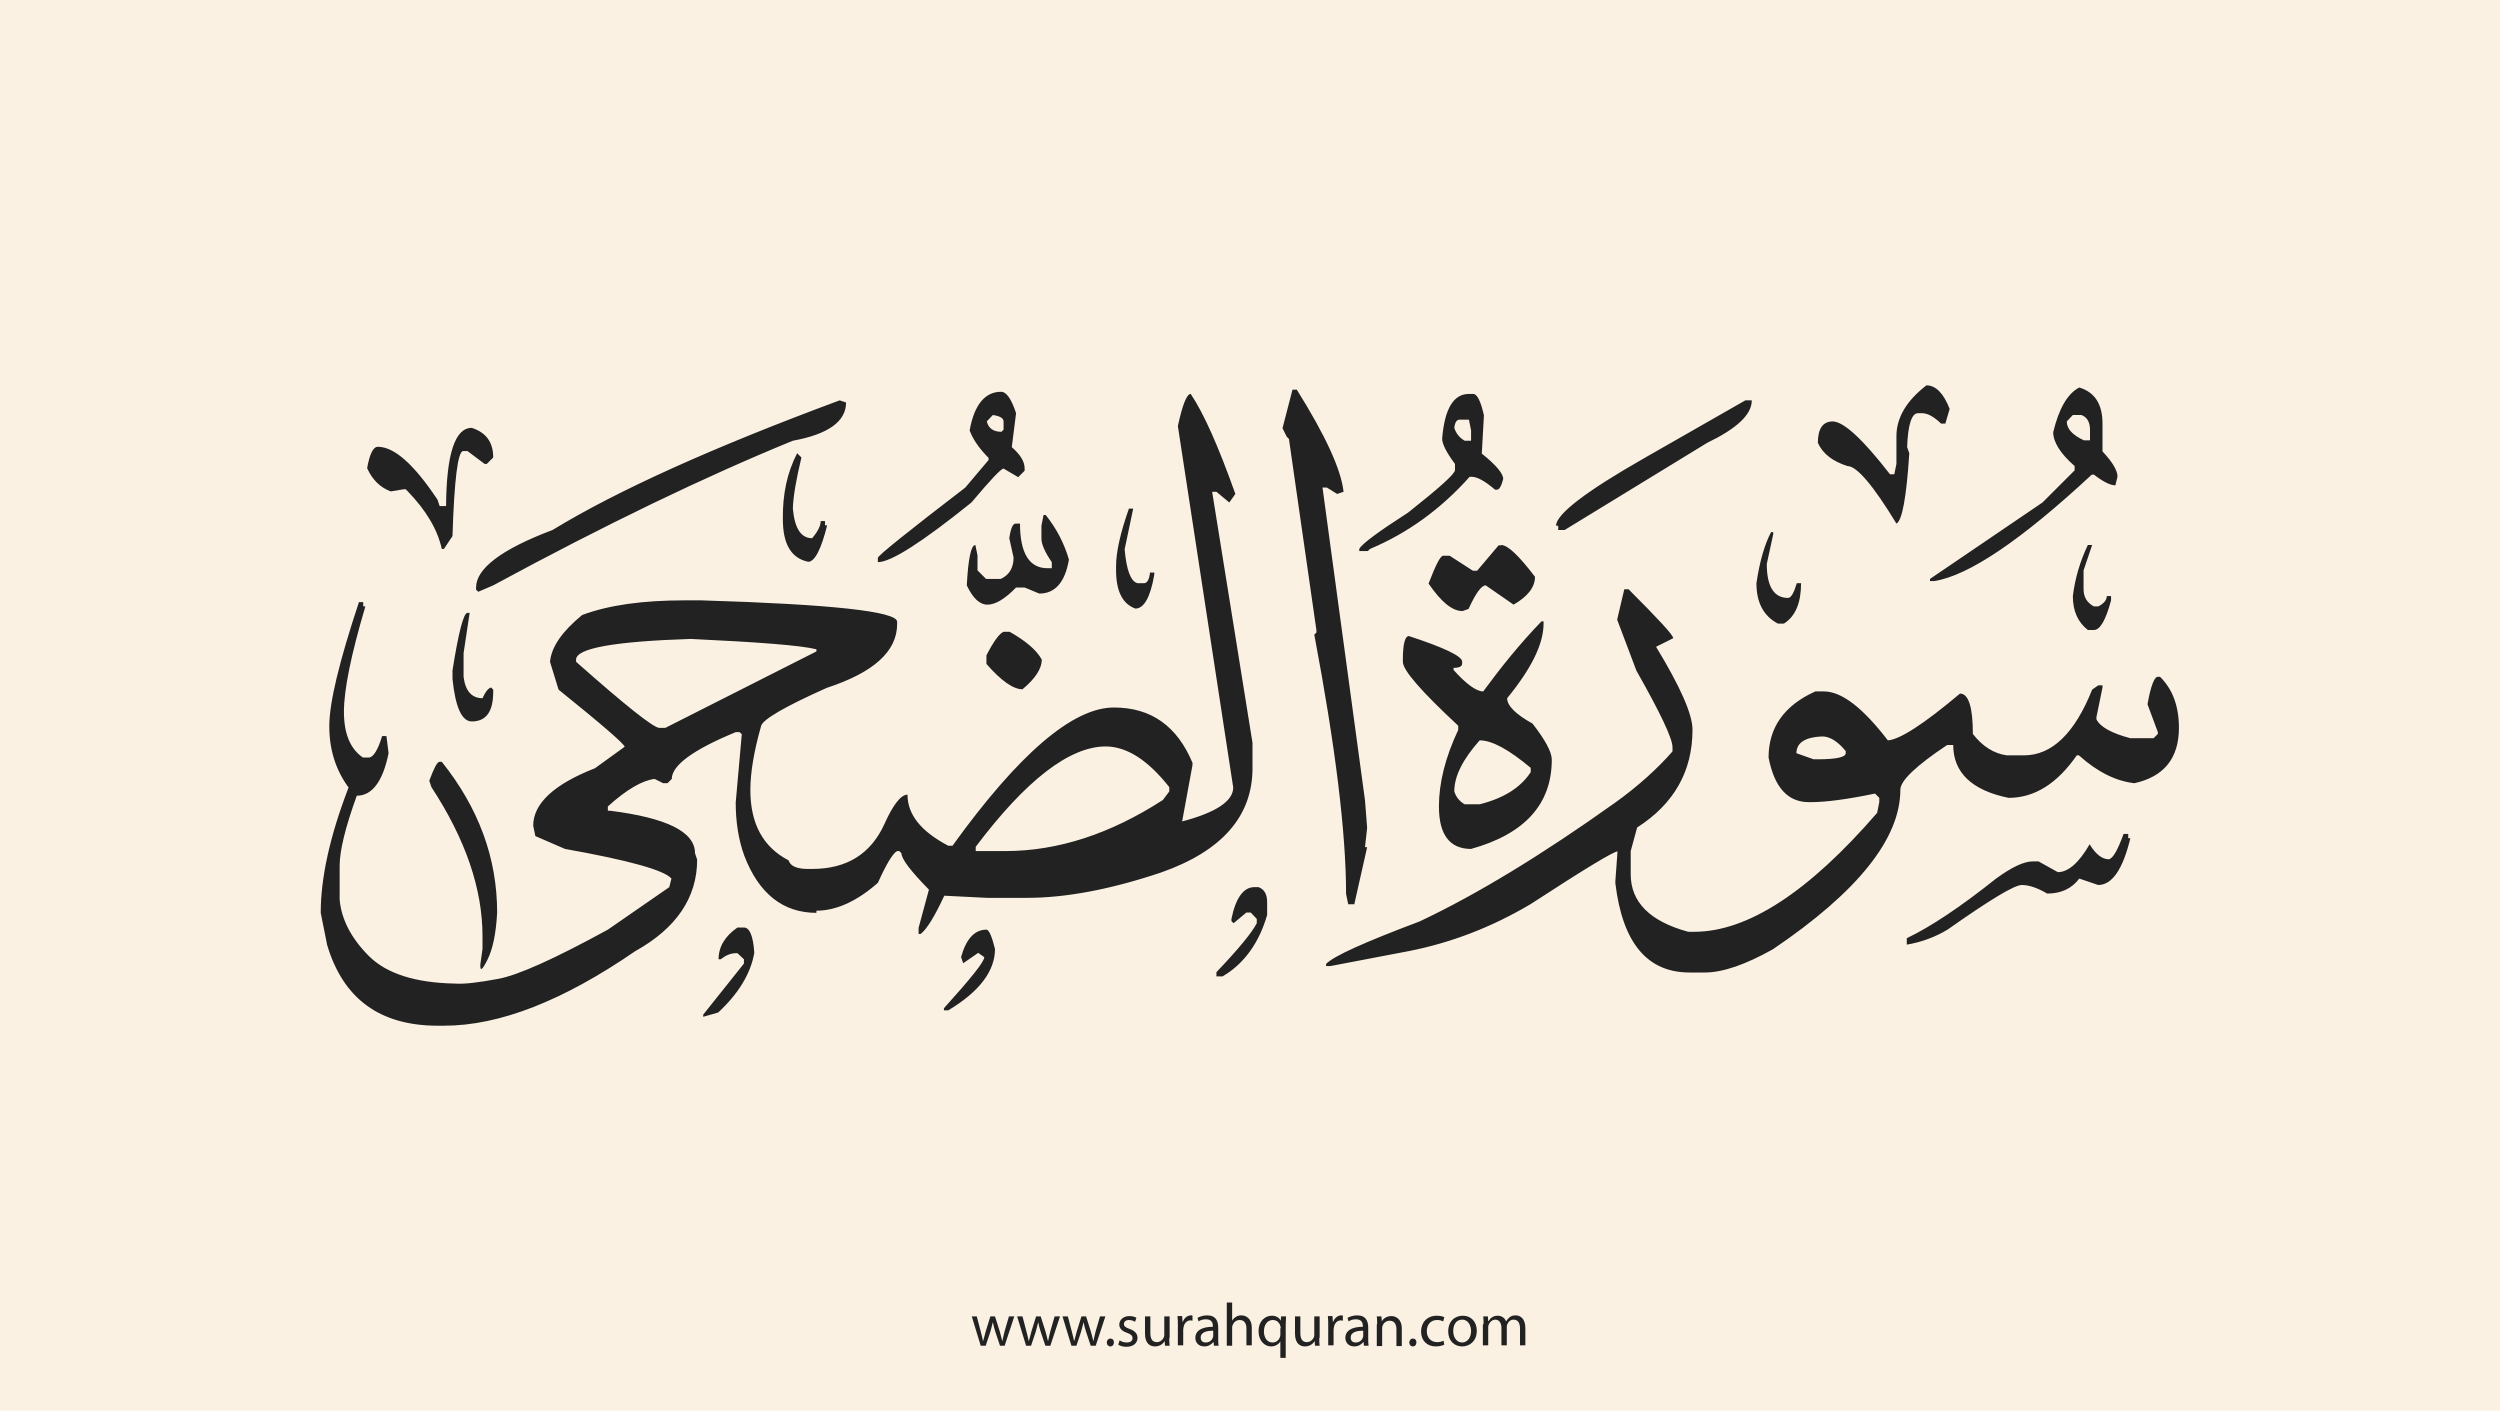 <?xml version="1.0" encoding="utf-8"?>
<!-- Generator: Adobe Illustrator 25.2.3, SVG Export Plug-In . SVG Version: 6.00 Build 0)  -->
<svg version="1.1" xmlns="http://www.w3.org/2000/svg" xmlns:xlink="http://www.w3.org/1999/xlink" x="0px" y="0px"
	 viewBox="0 0 700 395" style="enable-background:new 0 0 700 395;" xml:space="preserve">
<style type="text/css">
	.st0{fill:#faf1e3;}
	.st1{fill:#222;}
</style>
<g id="Layer_1">
	<rect class="st0" width="700" height="395"/>
</g>
<g id="Layer_3">
	<g>
		<path class="st1" d="M273.5,368.6l1.1,4.2c0.2,0.9,0.5,1.8,0.6,2.6h0.1c0.2-0.8,0.5-1.7,0.7-2.6l1.3-4.2h1.3l1.3,4.1
			c0.3,1,0.5,1.9,0.7,2.7h0.1c0.1-0.8,0.4-1.7,0.6-2.7l1.2-4.1h1.5l-2.7,8.2H280l-1.3-3.9c-0.3-0.9-0.5-1.7-0.7-2.7h0
			c-0.2,1-0.5,1.8-0.7,2.7l-1.3,3.9h-1.4l-2.5-8.2H273.5z"/>
		<path class="st1" d="M286.3,368.6l1.1,4.2c0.2,0.9,0.5,1.8,0.6,2.6h0.1c0.2-0.8,0.5-1.7,0.7-2.6l1.3-4.2h1.3l1.3,4.1
			c0.3,1,0.5,1.9,0.7,2.7h0.1c0.1-0.8,0.4-1.7,0.6-2.7l1.2-4.1h1.5l-2.7,8.2h-1.4l-1.3-3.9c-0.3-0.9-0.5-1.7-0.7-2.7h0
			c-0.2,1-0.5,1.8-0.7,2.7l-1.3,3.9h-1.4l-2.5-8.2H286.3z"/>
		<path class="st1" d="M299,368.6l1.1,4.2c0.2,0.9,0.5,1.8,0.6,2.6h0.1c0.2-0.8,0.5-1.7,0.7-2.6l1.3-4.2h1.3l1.3,4.1
			c0.3,1,0.5,1.9,0.7,2.7h0.1c0.1-0.8,0.4-1.7,0.6-2.7l1.2-4.1h1.5l-2.7,8.2h-1.4l-1.3-3.9c-0.3-0.9-0.5-1.7-0.7-2.7h0
			c-0.2,1-0.5,1.8-0.7,2.7l-1.3,3.9h-1.4l-2.5-8.2H299z"/>
		<path class="st1" d="M309.9,375.9c0-0.6,0.4-1.1,1-1.1c0.6,0,1,0.4,1,1.1c0,0.6-0.4,1.1-1,1.1C310.3,377,309.9,376.5,309.9,375.9z
			"/>
		<path class="st1" d="M313.5,375.3c0.4,0.3,1.2,0.6,2,0.6c1.1,0,1.6-0.5,1.6-1.2c0-0.7-0.4-1.1-1.5-1.5c-1.5-0.5-2.2-1.3-2.2-2.3
			c0-1.3,1.1-2.4,2.8-2.4c0.8,0,1.6,0.2,2,0.5l-0.4,1.1c-0.3-0.2-0.9-0.5-1.7-0.5c-0.9,0-1.4,0.5-1.4,1.1c0,0.7,0.5,1,1.6,1.4
			c1.4,0.5,2.2,1.3,2.2,2.5c0,1.4-1.1,2.5-3.1,2.5c-0.9,0-1.7-0.2-2.3-0.6L313.5,375.3z"/>
		<path class="st1" d="M327.4,374.6c0,0.9,0,1.6,0.1,2.2h-1.3l-0.1-1.3h0c-0.4,0.7-1.3,1.5-2.7,1.5c-1.3,0-2.8-0.7-2.8-3.6v-4.8h1.5
			v4.6c0,1.6,0.5,2.6,1.8,2.6c1,0,1.7-0.7,2-1.4c0.1-0.2,0.1-0.5,0.1-0.8v-5h1.5V374.6z"/>
		<path class="st1" d="M329.8,371.1c0-1,0-1.8-0.1-2.6h1.3l0.1,1.6h0.1c0.4-1.1,1.3-1.8,2.3-1.8c0.2,0,0.3,0,0.4,0.1v1.4
			c-0.2,0-0.3-0.1-0.5-0.1c-1.1,0-1.8,0.8-2,1.9c0,0.2-0.1,0.4-0.1,0.7v4.4h-1.5V371.1z"/>
		<path class="st1" d="M339.9,376.8l-0.1-1h-0.1c-0.5,0.6-1.3,1.2-2.5,1.2c-1.7,0-2.5-1.2-2.5-2.4c0-2,1.8-3.1,4.9-3.1v-0.2
			c0-0.7-0.2-1.9-1.9-1.9c-0.8,0-1.6,0.2-2.1,0.6l-0.3-1c0.7-0.4,1.7-0.7,2.7-0.7c2.5,0,3.1,1.7,3.1,3.4v3.1c0,0.7,0,1.4,0.1,2
			H339.9z M339.7,372.6c-1.6,0-3.5,0.3-3.5,1.9c0,1,0.6,1.4,1.4,1.4c1.1,0,1.8-0.7,2-1.4c0.1-0.2,0.1-0.3,0.1-0.5V372.6z"/>
		<path class="st1" d="M343.5,364.7h1.5v5.1h0c0.2-0.4,0.6-0.8,1.1-1.1c0.4-0.3,1-0.4,1.5-0.4c1.1,0,2.9,0.7,2.9,3.5v4.9H349v-4.7
			c0-1.3-0.5-2.4-1.9-2.4c-1,0-1.7,0.7-2,1.5c-0.1,0.2-0.1,0.4-0.1,0.7v5h-1.5V364.7z"/>
		<path class="st1" d="M358.6,375.5L358.6,375.5c-0.5,0.8-1.4,1.5-2.7,1.5c-1.9,0-3.5-1.7-3.5-4.2c0-3.1,2-4.4,3.7-4.4
			c1.3,0,2.1,0.6,2.5,1.4h0l0.1-1.2h1.4c0,0.7-0.1,1.4-0.1,2.3v9.3h-1.5V375.5z M358.6,371.9c0-0.2,0-0.4-0.1-0.6
			c-0.2-0.9-1-1.7-2.1-1.7c-1.5,0-2.5,1.3-2.5,3.2c0,1.6,0.8,3.1,2.4,3.1c1,0,1.8-0.6,2.1-1.6c0.1-0.2,0.1-0.5,0.1-0.7V371.9z"/>
		<path class="st1" d="M369.4,374.6c0,0.9,0,1.6,0.1,2.2h-1.3l-0.1-1.3h0c-0.4,0.7-1.3,1.5-2.7,1.5c-1.3,0-2.8-0.7-2.8-3.6v-4.8h1.5
			v4.6c0,1.6,0.5,2.6,1.8,2.6c1,0,1.7-0.7,2-1.4c0.1-0.2,0.1-0.5,0.1-0.8v-5h1.5V374.6z"/>
		<path class="st1" d="M371.9,371.1c0-1,0-1.8-0.1-2.6h1.3l0.1,1.6h0.1c0.4-1.1,1.3-1.8,2.3-1.8c0.2,0,0.3,0,0.4,0.1v1.4
			c-0.2,0-0.3-0.1-0.5-0.1c-1.1,0-1.8,0.8-2,1.9c0,0.2-0.1,0.4-0.1,0.7v4.4h-1.5V371.1z"/>
		<path class="st1" d="M381.9,376.8l-0.1-1h-0.1c-0.5,0.6-1.3,1.2-2.5,1.2c-1.7,0-2.5-1.2-2.5-2.4c0-2,1.8-3.1,4.9-3.1v-0.2
			c0-0.7-0.2-1.9-1.9-1.9c-0.8,0-1.6,0.2-2.1,0.6l-0.3-1c0.7-0.4,1.7-0.7,2.7-0.7c2.5,0,3.1,1.7,3.1,3.4v3.1c0,0.7,0,1.4,0.1,2
			H381.9z M381.7,372.6c-1.6,0-3.5,0.3-3.5,1.9c0,1,0.6,1.4,1.4,1.4c1.1,0,1.8-0.7,2-1.4c0.1-0.2,0.1-0.3,0.1-0.5V372.6z"/>
		<path class="st1" d="M385.6,370.8c0-0.9,0-1.5-0.1-2.2h1.3l0.1,1.4h0c0.4-0.8,1.4-1.5,2.7-1.5c1.1,0,2.9,0.7,2.9,3.5v4.9h-1.5
			v-4.7c0-1.3-0.5-2.4-1.9-2.4c-1,0-1.8,0.7-2,1.5c-0.1,0.2-0.1,0.4-0.1,0.7v4.9h-1.5V370.8z"/>
		<path class="st1" d="M394.6,375.9c0-0.6,0.4-1.1,1-1.1c0.6,0,1,0.4,1,1.1c0,0.6-0.4,1.1-1,1.1C395,377,394.6,376.5,394.6,375.9z"
			/>
		<path class="st1" d="M404.4,376.5c-0.4,0.2-1.3,0.5-2.4,0.5c-2.5,0-4.1-1.7-4.1-4.2c0-2.5,1.7-4.4,4.4-4.4c0.9,0,1.7,0.2,2.1,0.4
			l-0.3,1.2c-0.4-0.2-0.9-0.4-1.7-0.4c-1.9,0-2.9,1.4-2.9,3.1c0,1.9,1.2,3.1,2.9,3.1c0.8,0,1.4-0.2,1.8-0.4L404.4,376.5z"/>
		<path class="st1" d="M413.5,372.6c0,3-2.1,4.4-4.1,4.4c-2.2,0-3.9-1.6-3.9-4.2c0-2.8,1.8-4.4,4.1-4.4
			C411.9,368.4,413.5,370.1,413.5,372.6z M406.9,372.7c0,1.8,1,3.2,2.5,3.2c1.4,0,2.5-1.3,2.5-3.2c0-1.4-0.7-3.2-2.5-3.2
			S406.9,371.1,406.9,372.7z"/>
		<path class="st1" d="M415.4,370.8c0-0.9,0-1.5-0.1-2.2h1.3l0.1,1.3h0.1c0.5-0.8,1.2-1.5,2.6-1.5c1.1,0,2,0.7,2.3,1.6h0
			c0.3-0.5,0.6-0.8,0.9-1.1c0.5-0.4,1-0.6,1.8-0.6c1.1,0,2.7,0.7,2.7,3.6v4.8h-1.5v-4.7c0-1.6-0.6-2.5-1.8-2.5
			c-0.9,0-1.5,0.6-1.8,1.4c-0.1,0.2-0.1,0.5-0.1,0.7v5.1h-1.5v-4.9c0-1.3-0.6-2.3-1.7-2.3c-0.9,0-1.6,0.7-1.9,1.5
			c-0.1,0.2-0.1,0.5-0.1,0.7v5h-1.5V370.8z"/>
	</g>
</g>
<g id="Layer_4">
	<path class="st1" d="M539.4,107.9c2.6,0,4.8,2.2,6.5,6.6l-1.2,4.1h-1.2c-2.1-2-3.8-2.9-5.3-2.9H537c-1.7,0-2.8,3.2-3,9.5l0.6,1.7
		c-0.8,12.4-2,18.9-3.6,19.7c-6.5-10.7-11.1-16.1-13.7-16.1c-4.1-1.3-6.9-3.4-8.3-6.5c0-4,1.4-6,4.2-6c3.1,0.1,8.4,5,16,14.8h1.2
		l0.6-2.9v-7.8C531,117,533.8,112.2,539.4,107.9z M582.2,108.5c4.3,1.3,6.5,4.6,6.5,10.1v7.8c2.8,3,4.2,5.3,4.2,7.1l-0.6,2.4
		c-1.4,0-3.4-1-6-3h-0.6c-19.8,18.4-34.5,28.3-44.1,29.8h-1.2v-0.6l31.5-21.4l9-9v-1.2c-4-3.5-6-6.7-6-9.5
		C576.5,114.4,578.9,110.2,582.2,108.5z M361.9,109.1h1.2c8,12.8,12.4,22.3,13.1,28.6l-1.8,0.6l-2.9-1.8h-1.2l11.9,87.6l0.6,7.7
		l-0.6,5.4h0.6l-3.6,16h-1.7l-0.6-2.9c0-17.2-3-41.4-8.9-72.6l0.6-0.6v-0.6l-7.7-53.6l-0.6-0.6l-1.2-2.4L361.9,109.1z M280.3,109.7
		c1.5,0,2.9,2,4.2,6l-1.2,9.5c2.4,2.1,3.6,4,3.6,6v0.6l-1.8,1.8l-4.1-2.4c-0.7,0-3.7,3.2-9,9.5c-13.8,11.1-22.5,16.7-26.2,16.7v-1.2
		c0-0.6,8.2-7.2,24.5-19.7l6.5-7.7v-0.6c-2.6-2.6-4.4-5.2-5.3-7.7C272.8,113.3,275.8,109.7,280.3,109.7z M134.5,270l0.6-4.3v-3.6
		c0-13.3-4.8-27.2-14.3-41.7l-0.6-1.8c1.3-3.5,2.2-5.3,2.9-5.3h0.6c10.3,12.9,15.5,26.9,15.5,42.2c-0.3,5.8-1.2,10.2-2.7,13.2
		S134.4,272.1,134.5,270z M170.2,260.3l17.2-11.9l0.6-2.4c-1.9-2.3-11.8-5.1-29.8-8.3l-8.3-3.6l-0.6-2.9c0-6.2,5.8-11.6,17.3-16.1
		l8.3-6c0-0.7-6.2-6.1-18.5-16l-2.4-7.8c0.4-4.2,3.4-8.5,9-13.1c7.5-2.8,17-4.1,28.6-4.1h4.8c36.5,1.1,54.8,3.1,54.8,6v0.6
		c0,7.7-6.6,13.6-19.7,17.9c-11.9,5.3-18,8.9-18.4,10.7c-2,7.1-3,13-3,17.9c0,9.5,3.6,16,10.7,19.7c0.5,1.6,2.3,2.4,5.4,2.4h1.2
		c9.7,0,16.4-4.2,20.2-12.5c2.5-5.6,4.7-8.3,6.5-8.3c0,5.6,3.8,10.3,11.4,14.3h1.2c18.6-25.8,33.7-38.7,45.2-38.7
		c10.4,0,17.7,5.2,22,15.5v0.6L331,230c9.5-2.5,14.3-5.7,14.3-9.5l-15.5-101.2c1.3-6,2.5-9,3.6-9c3.7,5.5,7.8,14.8,12.5,28l-1.7,2.4
		l-3.6-3h-1.2l11.3,70.3v7.1c0,13.4-8.5,23.2-25.6,29.2c-14.3,4.8-26.8,7.1-37.5,7.1h-11.3l-11.9-0.6c-2.7,5.8-4.9,9.4-6.6,10.7
		h-0.6v-1.7l2.9-10.7c-5.1-5.2-7.7-8.6-7.7-10.2l-0.6-0.6h-0.6c-1.2,0.6-3,3.6-5.4,8.9c-5.9,5.2-11.7,7.8-17.2,7.8v0.6
		c-9.3,0-16.1-5.3-20.2-16c-1.6-4.4-2.4-9.4-2.4-14.9l1.7-19.1l-0.6-0.6H206c-11.9,4.9-17.9,9.3-17.9,13.1l-1.2,1.2h-1.2l-2.4-1.2
		c-3.4,0.4-7.8,2.9-13.1,7.7v1.2h0.6c15.9,2,23.8,5.9,23.8,11.9l0.6,1.8c0,10.6-5.8,19.2-17.3,25.6c-20.2,13.9-38,20.9-53.6,20.9
		h-1.7c-16.2,0-26.5-7.5-31-22.6l-1.8-9c0-9.9,2.6-21.6,7.8-35.1c-3.6-4.9-5.4-10.6-5.4-17.2c0-6.6,2.8-18.1,8.3-34.7h1.2v1.2h0.6
		c-4,13.5-6,23.3-6,29.5s1.8,10.4,5.3,12.8h1.8c1.2-0.2,2.4-2.1,3.6-6h1.2l0.6,4.8c-1.6,7.9-4.6,11.9-8.9,11.9
		c-3.2,8.8-4.8,15.4-4.8,19.6v9.5c0.5,5.6,3.3,10.9,8.2,15.8s13,7.5,24.1,7.7c2.6,0.2,6.6-0.3,12-1.3
		C145,273.1,155.2,268.5,170.2,260.3z M411.3,110.3h1.2c1.1,0,2.1,2,3,6l-0.6,10.7c4,3.2,6,5.6,6,7.1c-0.5,2-1.1,3-1.7,3h-0.6
		c-2.8-2.4-5-3.6-6.5-3.6h-0.6c-8,9-17.4,15.8-27.9,20.2l-0.6,0.6h-2.4v-0.6c0.7-1.4,5.3-4.8,13.7-10.2c8.7-6.9,13.1-10.8,13.1-11.9
		v-1.7c-2.4-3.2-3.6-5.6-3.6-7.1C404.5,114.4,407,110.3,411.3,110.3z M235.1,112.1l1.8,0.6c0,5.3-5,8.9-14.9,10.7
		c-24.7,10.1-52.7,23.6-83.9,40.5l-4.2,1.8l-0.6-0.6v-0.6c0-5.3,7.1-10.7,21.4-16.1C173.1,137.2,199.8,125.2,235.1,112.1z
		 M488.7,112.1h1.8c0,4-4.2,7.9-12.5,11.9l-39.9,24.4h-1.8v-1.2h-0.6c0-3.2,8.3-9.6,25-19.1L488.7,112.1z M278,116.2l-1.7,1.8
		c0.5,2,1.9,2.9,4.1,2.9l0.6-0.6V118C281,117.1,280,116.5,278,116.2z M578.7,118c0,2.1,1.6,3.8,4.8,5.3h1.7v-2.9
		c0-2.2-0.8-3.6-2.4-4.2h-2.4L578.7,118z M407.2,119.8c0.5,1.6,1.5,2.8,2.9,3.6h1.8v-2.9l-0.6-3h-2.4
		C407.9,117.4,407.4,118.2,407.2,119.8z M132.1,119.8c4,1.3,6,4,6,8.3l-1.8,1.8h-0.6l-4.8-3.6h-1.2c-1.5,0-2.5,7.9-3,23.8l-2.4,3.6
		h-0.6c-1.2-5.5-4.4-10.8-9.5-16.1l-0.6-0.6h-0.6l-3.6,0.6c-2.9-1.1-5.1-3.2-6.6-6.5c0.7-4,1.7-6,3-6c4.6,0,10.1,4.9,16.7,14.8
		l0.6,1.8h1.8C125,127.1,127.4,119.8,132.1,119.8z M223.2,126.9l1.2,1.2c-1.5,6.2-2.3,11-2.4,14.3c0.5,5.6,2.3,8.3,5.4,8.3
		c1.6-1.9,2.4-3.5,2.4-4.8h1.2v1.2h0.6c-1.7,6.8-3.5,10.2-5.3,10.2c-4.8-1-7.1-5-7.1-11.9C219.1,138.4,220.4,132.3,223.2,126.9z
		 M316.1,142.4h1.2l-2.4,11.4c0.5,5.8,1.7,9,3.6,9.5h1.8c0.9,0,1.5-1,1.7-3h1.2v0.6c-1.1,6.4-2.9,9.5-5.3,9.5
		c-3.6-1.3-5.4-4.9-5.4-10.7v-1.2C312.5,154.6,313.7,149.2,316.1,142.4z M292.2,144.2h0.6c3.1,3.9,5.2,8,6.5,12.5
		c-1.1,6.4-3.9,9.5-8.3,9.5l-4.1-1.7h-2.4c-3.1,3.2-5.8,4.8-8,4.8c-2.2,0-4.1-1.8-5.8-5.4c0.4-7.5,1.2-11.3,2.4-11.3l0.6,2.9v4.2
		l2.4,2.4h4.1c2.4-1.1,3.6-3.1,3.6-6l-1.2-5.4c0.4-2.8,1-4.1,1.8-4.1h1.2c0,8.3,2.6,12.5,7.7,12.5h1.2v-1.7c-2-2.9-2.9-5.1-2.9-6.6
		v-3.6L292.2,144.2z M495.9,149h0.6v0.6l-1.8,8.3c0,6,1.8,9.2,5.4,9.5h0.6c0.8,0,1.6-1.4,2.4-4.1h1.2c0,5.5-1.6,9.3-4.8,11.3h-1.7
		c-4-2.1-6-5.9-6-11.3C492.7,157.2,494.1,152.4,495.9,149z M420.3,152.6c1.9,0,5,3,9.5,8.9c0,2.9-2,5.5-6,7.8l-7.8-5.4
		c-1.2,0-2.8,2.2-4.8,6.6l-1.7,0.6c-2.9,0-6-2.6-9.5-7.7c2-5.2,3.3-7.8,4.1-7.8h1.8l6.5,4.2h1.2l6-7.1H420.3z M584.6,152.6h1.2
		l-2.4,7.1v5.3c0,2.2,1,3.8,2.9,4.8h1.2c1.6-0.8,2.4-1.8,2.4-2.9h1.2v1.2c-1.5,5.6-3.1,8.3-4.8,8.3h-1.7c-2.8-2.2-4.2-5.3-4.2-9.5
		C581,162,582.4,157.2,584.6,152.6z M454.8,165h1.2c8.3,8.3,12.5,12.8,12.5,13.7l-4.8,2.4c6.8,11.2,10.2,18.9,10.2,23.2
		c0,11.7-5.2,20.8-15.5,27.4l-1.8,6.6v6.5c0,7.8,5.4,13.2,16.1,16.1h1.7c14.9,0,32-11.1,51.2-33.3l0.6-3v-1.2l-1.2-1.2
		c-7.7,1.6-13.7,2.4-17.9,2.4h-0.6c-6,0-9.7-4.2-11.3-12.5c0-8.4,4.4-14.6,13.1-18.5h2.4c5,0,10.9,4.6,17.9,13.7
		c3.3-0.2,10-4.5,20.2-13.1c2.4,0,3.6,3.8,3.6,11.3c2.7,3.5,5.9,5.5,9.5,6h4.8c7.8,0,14.2-6.1,19.1-18.4l1.7-1.2h1.2v0.6l-1.7,8.3
		v0.6c1,2.1,4.2,3.9,9.5,5.3h6.5l1.2-1.2V205l-2.9-7.8c0.9-5.1,1.9-7.7,2.9-7.7h0.6c3.5,3.4,5.3,8.2,5.3,14.3
		c0,8.5-4.2,13.7-12.5,15.5c-5.2-0.6-10.4-3.2-15.5-7.8h-0.6c-5.5,7.9-11.8,11.9-19.1,11.9c-10.3-2.1-15.5-7.1-15.5-14.8h-1.7
		c-8.7,5.8-13.1,10-13.1,12.5c0,13.7-11.9,28.6-35.7,44.7c-7.7,4.3-14,6.5-19.1,6.5h-4.2c-11.9,0-18.8-8.3-20.8-25v-0.6l0.6-8.3
		c-1.1,0-9.2,4.9-24.4,14.8c-11,6.5-22.3,10.8-34,13.1l-22,4.2h-1.2v-0.6c2.1-2.2,10.8-6.1,26.2-11.9c15.9-7.5,34.2-18.6,54.8-33.3
		c6.4-4.6,11.7-9.4,16-14.3v-1.2c0-2.4-3.4-9.6-10.1-21.4l-5.4-14.3L454.8,165z M130.9,171.6h0.6l-1.7,11.3v6.6c0.5,4,2.3,6,5.3,6
		c0.8-1.8,1.6-2.8,2.4-3l0.6,0.6v0.6c0,5.6-2,8.3-6,8.3c-2.8,0-4.6-4-5.4-11.9v-2.4C128.4,177,129.8,171.6,130.9,171.6z M431.6,174
		h0.6v0.6c0,5.7-3.4,12.6-10.2,20.9c0,2.1,2.4,4.5,7.1,7.1c3.6,4.6,5.4,8,5.4,10.1c0,12.4-7.5,20.8-22.6,25c-6,0-9-4-9-11.9
		c0-6.6,1.8-13.8,5.4-21.4v-1.2c-10.3-9.6-15.5-15.5-15.5-17.9v-0.6c0-4.4,0.6-6.6,1.7-6.6c9.8,3.2,14.8,5.6,14.9,7.1v0.6
		c0,0.8-0.8,1.2-2.4,1.2v0.6c3.6,4,6.4,6,8.3,6C420.3,186.8,425.6,180.2,431.6,174z M281,176.9h1.7c4.6,2.6,7.6,5.2,9,7.8
		c0,2.5-1.8,5.3-5.4,8.3c-2.6,0-6-2.4-10.1-7.1v-2.4C278.2,179.6,279.8,177.4,281,176.9z M161.3,184.7v0.6
		c13.9,12.3,21.7,18.5,23.3,18.5h1.7l42.3-21.4v-0.6c-4.4-1.1-16.2-2-35.2-2.9C172,179.6,161.3,181.5,161.3,184.7z M503,210.9
		l4.8,1.7h1.2c5.2,0,7.8-0.6,7.8-1.7v-0.6c-2.3-2.8-4.5-4.1-6.6-4.1C505.4,206.4,503,208,503,210.9z M407.2,221.6
		c0.5,1.6,1.5,2.8,2.9,3.6h4.2c6.8-1.7,11.5-4.7,14.3-9V215c-6.1-5.1-10.8-7.7-14.3-7.7C409.6,212.6,407.2,217.3,407.2,221.6z
		 M273.2,237.1v1.2h8.3c14.7,0,29.4-4.8,44.1-14.3l1.8-2.4v-1.2c-6-7.6-11.9-11.4-17.9-11.4C299.4,209.1,287.3,218.4,273.2,237.1z
		 M595.9,233.5v1.2h0.6c-2.1,8.7-5.1,13.1-9,13.1l-5.3-1.8c-2.1,2.8-5.1,4.2-9,4.2c-2.7-1.6-5.1-2.4-7.1-2.4c-2.1,0-9,4.2-20.8,12.5
		c-3.5,2.1-7.3,3.5-11.4,4.2v-1.8c6.7-3.2,15.1-8.8,25-16.7c4.4-3.2,7.8-4.8,10.2-4.8h1.7l5.4,3c2.9,0,5.9-2.6,8.9-7.8
		c1.7,2.8,3.5,4.2,5.4,4.2c1.2-0.3,2.5-2.7,4.1-7.1H595.9z M351.2,248.4h1.2c1.6,0.6,2.4,2,2.4,4.2v3.6c-2.3,7.9-6.5,13.7-12.5,17.2
		h-1.7v-1.2c6.2-6.5,9.9-11,11.3-13.7v-1.2l-1.7-1.8h-1.2l-3.6,3l-0.6-0.6v-0.6C346,251.4,348.2,248.4,351.2,248.4z M206.5,259.7
		h1.8c1.6,0,2.6,2.4,2.9,7.1c-1,5.8-4.4,11.4-10.1,16.7l-4.2,1.2v-0.6l11.4-14.3v-1.2l-1.8-1.7H206c-1.4,0-2.8,0.6-4.2,1.7h-0.6
		C201.2,265.1,203,262.1,206.5,259.7z M276.2,260.3c0.7,0,1.5,1.8,2.4,5.4c0,6.2-4.4,12-13.1,17.2h-1.2v-0.6
		c7.5-8.3,11.3-13,11.3-14.3l-1.7-1.2l-4.2,2.9l-0.6-1.7C270.5,262.9,272.9,260.3,276.2,260.3z"/>
</g>
</svg>
